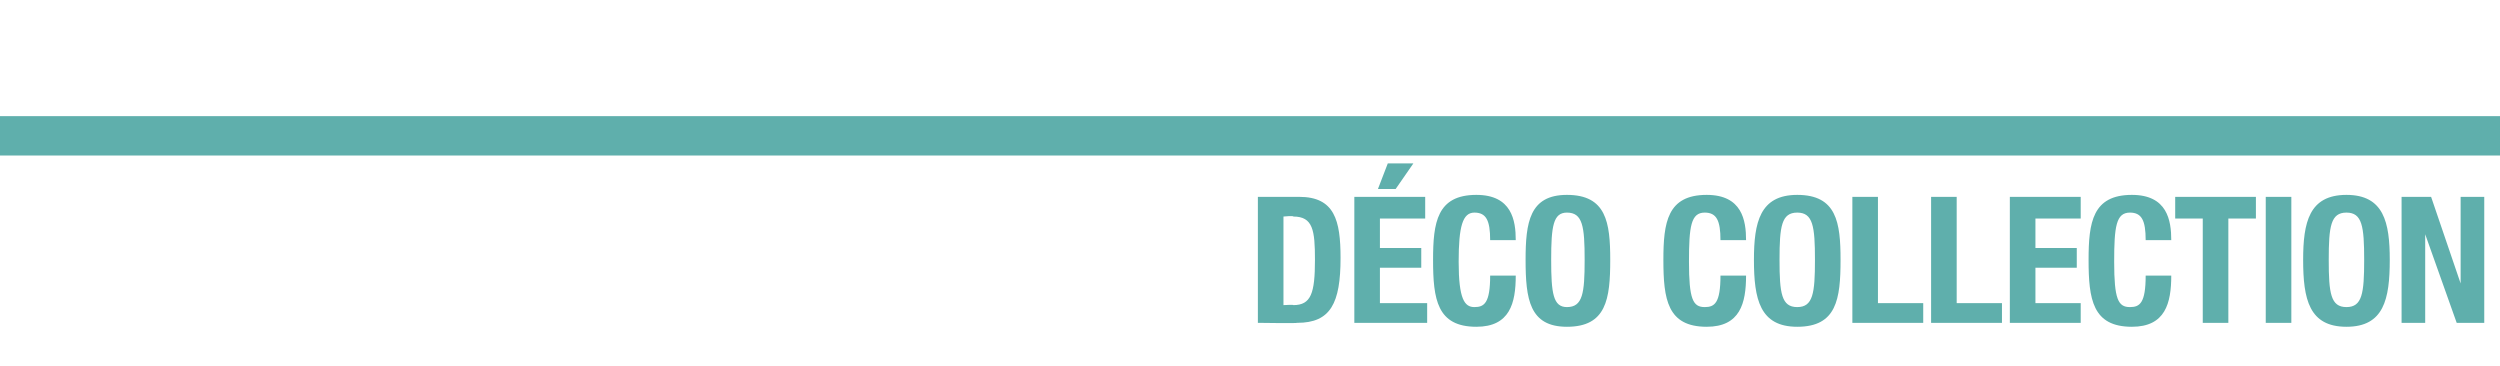 <?xml version="1.0" standalone="no"?><!DOCTYPE svg PUBLIC "-//W3C//DTD SVG 1.1//EN" "http://www.w3.org/Graphics/SVG/1.1/DTD/svg11.dtd"><svg xmlns="http://www.w3.org/2000/svg" version="1.1" width="127px" height="18.6px" viewBox="0 -10 127 18.6" style="top:-10px">  <desc>DÉCO COLLECTION</desc>  <defs/>  <g class="svg-textframe-paragraphrules">    <line class="svg-paragraph-ruleabove" y1="-3.1" y2="-3.1" x1="0" x2="425.2" stroke="#5fafac" stroke-width="2"/>  </g>  <g id="Polygon286947">    <path d="M 63.9 0 C 63.9 0 65.99 0 66 0 C 67.8 0 68.1 1.2 68.1 3.1 C 68.1 5.4 67.6 6.4 65.9 6.4 C 65.91 6.43 63.9 6.4 63.9 6.4 L 63.9 0 Z M 65.2 5.5 C 65.2 5.5 65.74 5.47 65.7 5.5 C 66.6 5.5 66.8 4.9 66.8 3.2 C 66.8 1.7 66.7 1 65.7 1 C 65.71 0.95 65.2 1 65.2 1 L 65.2 5.5 Z M 72.4 0 L 72.4 1.1 L 70.1 1.1 L 70.1 2.6 L 72.2 2.6 L 72.2 3.6 L 70.1 3.6 L 70.1 5.4 L 72.5 5.4 L 72.5 6.4 L 68.8 6.4 L 68.8 0 L 72.4 0 Z M 70.5 -1.7 L 71.8 -1.7 L 70.9 -0.4 L 70 -0.4 L 70.5 -1.7 Z M 75.7 2.2 C 75.7 1.2 75.5 0.8 74.9 0.8 C 74.3 0.8 74.1 1.5 74.1 3.3 C 74.1 5.2 74.4 5.6 74.9 5.6 C 75.4 5.6 75.7 5.4 75.7 4 C 75.7 4 77 4 77 4 C 77 5.4 76.7 6.6 75 6.6 C 73 6.6 72.8 5.2 72.8 3.2 C 72.8 1.3 73 -0.1 75 -0.1 C 76.8 -0.1 77 1.2 77 2.2 C 77 2.2 75.7 2.2 75.7 2.2 Z M 79.6 -0.1 C 81.6 -0.1 81.8 1.3 81.8 3.2 C 81.8 5.2 81.6 6.6 79.6 6.6 C 77.7 6.6 77.5 5.2 77.5 3.2 C 77.5 1.3 77.7 -0.1 79.6 -0.1 Z M 79.6 5.6 C 80.4 5.6 80.5 4.9 80.5 3.2 C 80.5 1.5 80.4 0.8 79.6 0.8 C 78.9 0.8 78.8 1.5 78.8 3.2 C 78.8 4.9 78.9 5.6 79.6 5.6 Z M 87.4 2.2 C 87.4 1.2 87.2 0.8 86.6 0.8 C 85.9 0.8 85.8 1.5 85.8 3.3 C 85.8 5.2 86 5.6 86.6 5.6 C 87.1 5.6 87.4 5.4 87.4 4 C 87.4 4 88.7 4 88.7 4 C 88.7 5.4 88.4 6.6 86.7 6.6 C 84.7 6.6 84.5 5.2 84.5 3.2 C 84.5 1.3 84.7 -0.1 86.7 -0.1 C 88.5 -0.1 88.7 1.2 88.7 2.2 C 88.7 2.2 87.4 2.2 87.4 2.2 Z M 91.3 -0.1 C 93.3 -0.1 93.5 1.3 93.5 3.2 C 93.5 5.2 93.3 6.6 91.3 6.6 C 89.4 6.6 89.1 5.2 89.1 3.2 C 89.1 1.3 89.4 -0.1 91.3 -0.1 Z M 91.3 5.6 C 92.1 5.6 92.2 4.9 92.2 3.2 C 92.2 1.5 92.1 0.8 91.3 0.8 C 90.5 0.8 90.4 1.5 90.4 3.2 C 90.4 4.9 90.5 5.6 91.3 5.6 Z M 94.1 6.4 L 94.1 0 L 95.4 0 L 95.4 5.4 L 97.7 5.4 L 97.7 6.4 L 94.1 6.4 Z M 98.1 6.4 L 98.1 0 L 99.4 0 L 99.4 5.4 L 101.7 5.4 L 101.7 6.4 L 98.1 6.4 Z M 105.7 0 L 105.7 1.1 L 103.4 1.1 L 103.4 2.6 L 105.5 2.6 L 105.5 3.6 L 103.4 3.6 L 103.4 5.4 L 105.7 5.4 L 105.7 6.4 L 102.1 6.4 L 102.1 0 L 105.7 0 Z M 109 2.2 C 109 1.2 108.8 0.8 108.2 0.8 C 107.5 0.8 107.4 1.5 107.4 3.3 C 107.4 5.2 107.6 5.6 108.2 5.6 C 108.7 5.6 109 5.4 109 4 C 109 4 110.3 4 110.3 4 C 110.3 5.4 110 6.6 108.3 6.6 C 106.3 6.6 106.1 5.2 106.1 3.2 C 106.1 1.3 106.3 -0.1 108.3 -0.1 C 110.1 -0.1 110.3 1.2 110.3 2.2 C 110.3 2.2 109 2.2 109 2.2 Z M 114.6 0 L 114.6 1.1 L 113.2 1.1 L 113.2 6.4 L 111.9 6.4 L 111.9 1.1 L 110.5 1.1 L 110.5 0 L 114.6 0 Z M 115.1 6.4 L 115.1 0 L 116.4 0 L 116.4 6.4 L 115.1 6.4 Z M 119.2 -0.1 C 121.1 -0.1 121.4 1.3 121.4 3.2 C 121.4 5.2 121.1 6.6 119.2 6.6 C 117.3 6.6 117 5.2 117 3.2 C 117 1.3 117.3 -0.1 119.2 -0.1 Z M 119.2 5.6 C 120 5.6 120.1 4.9 120.1 3.2 C 120.1 1.5 120 0.8 119.2 0.8 C 118.4 0.8 118.3 1.5 118.3 3.2 C 118.3 4.9 118.4 5.6 119.2 5.6 Z M 123.5 0 L 125 4.4 L 125 4.4 L 125 0 L 126.2 0 L 126.2 6.4 L 124.8 6.4 L 123.2 1.9 L 123.2 1.9 L 123.2 6.4 L 122 6.4 L 122 0 L 123.5 0 Z " stroke="none" fill="#5fafac"/>  </g></svg>